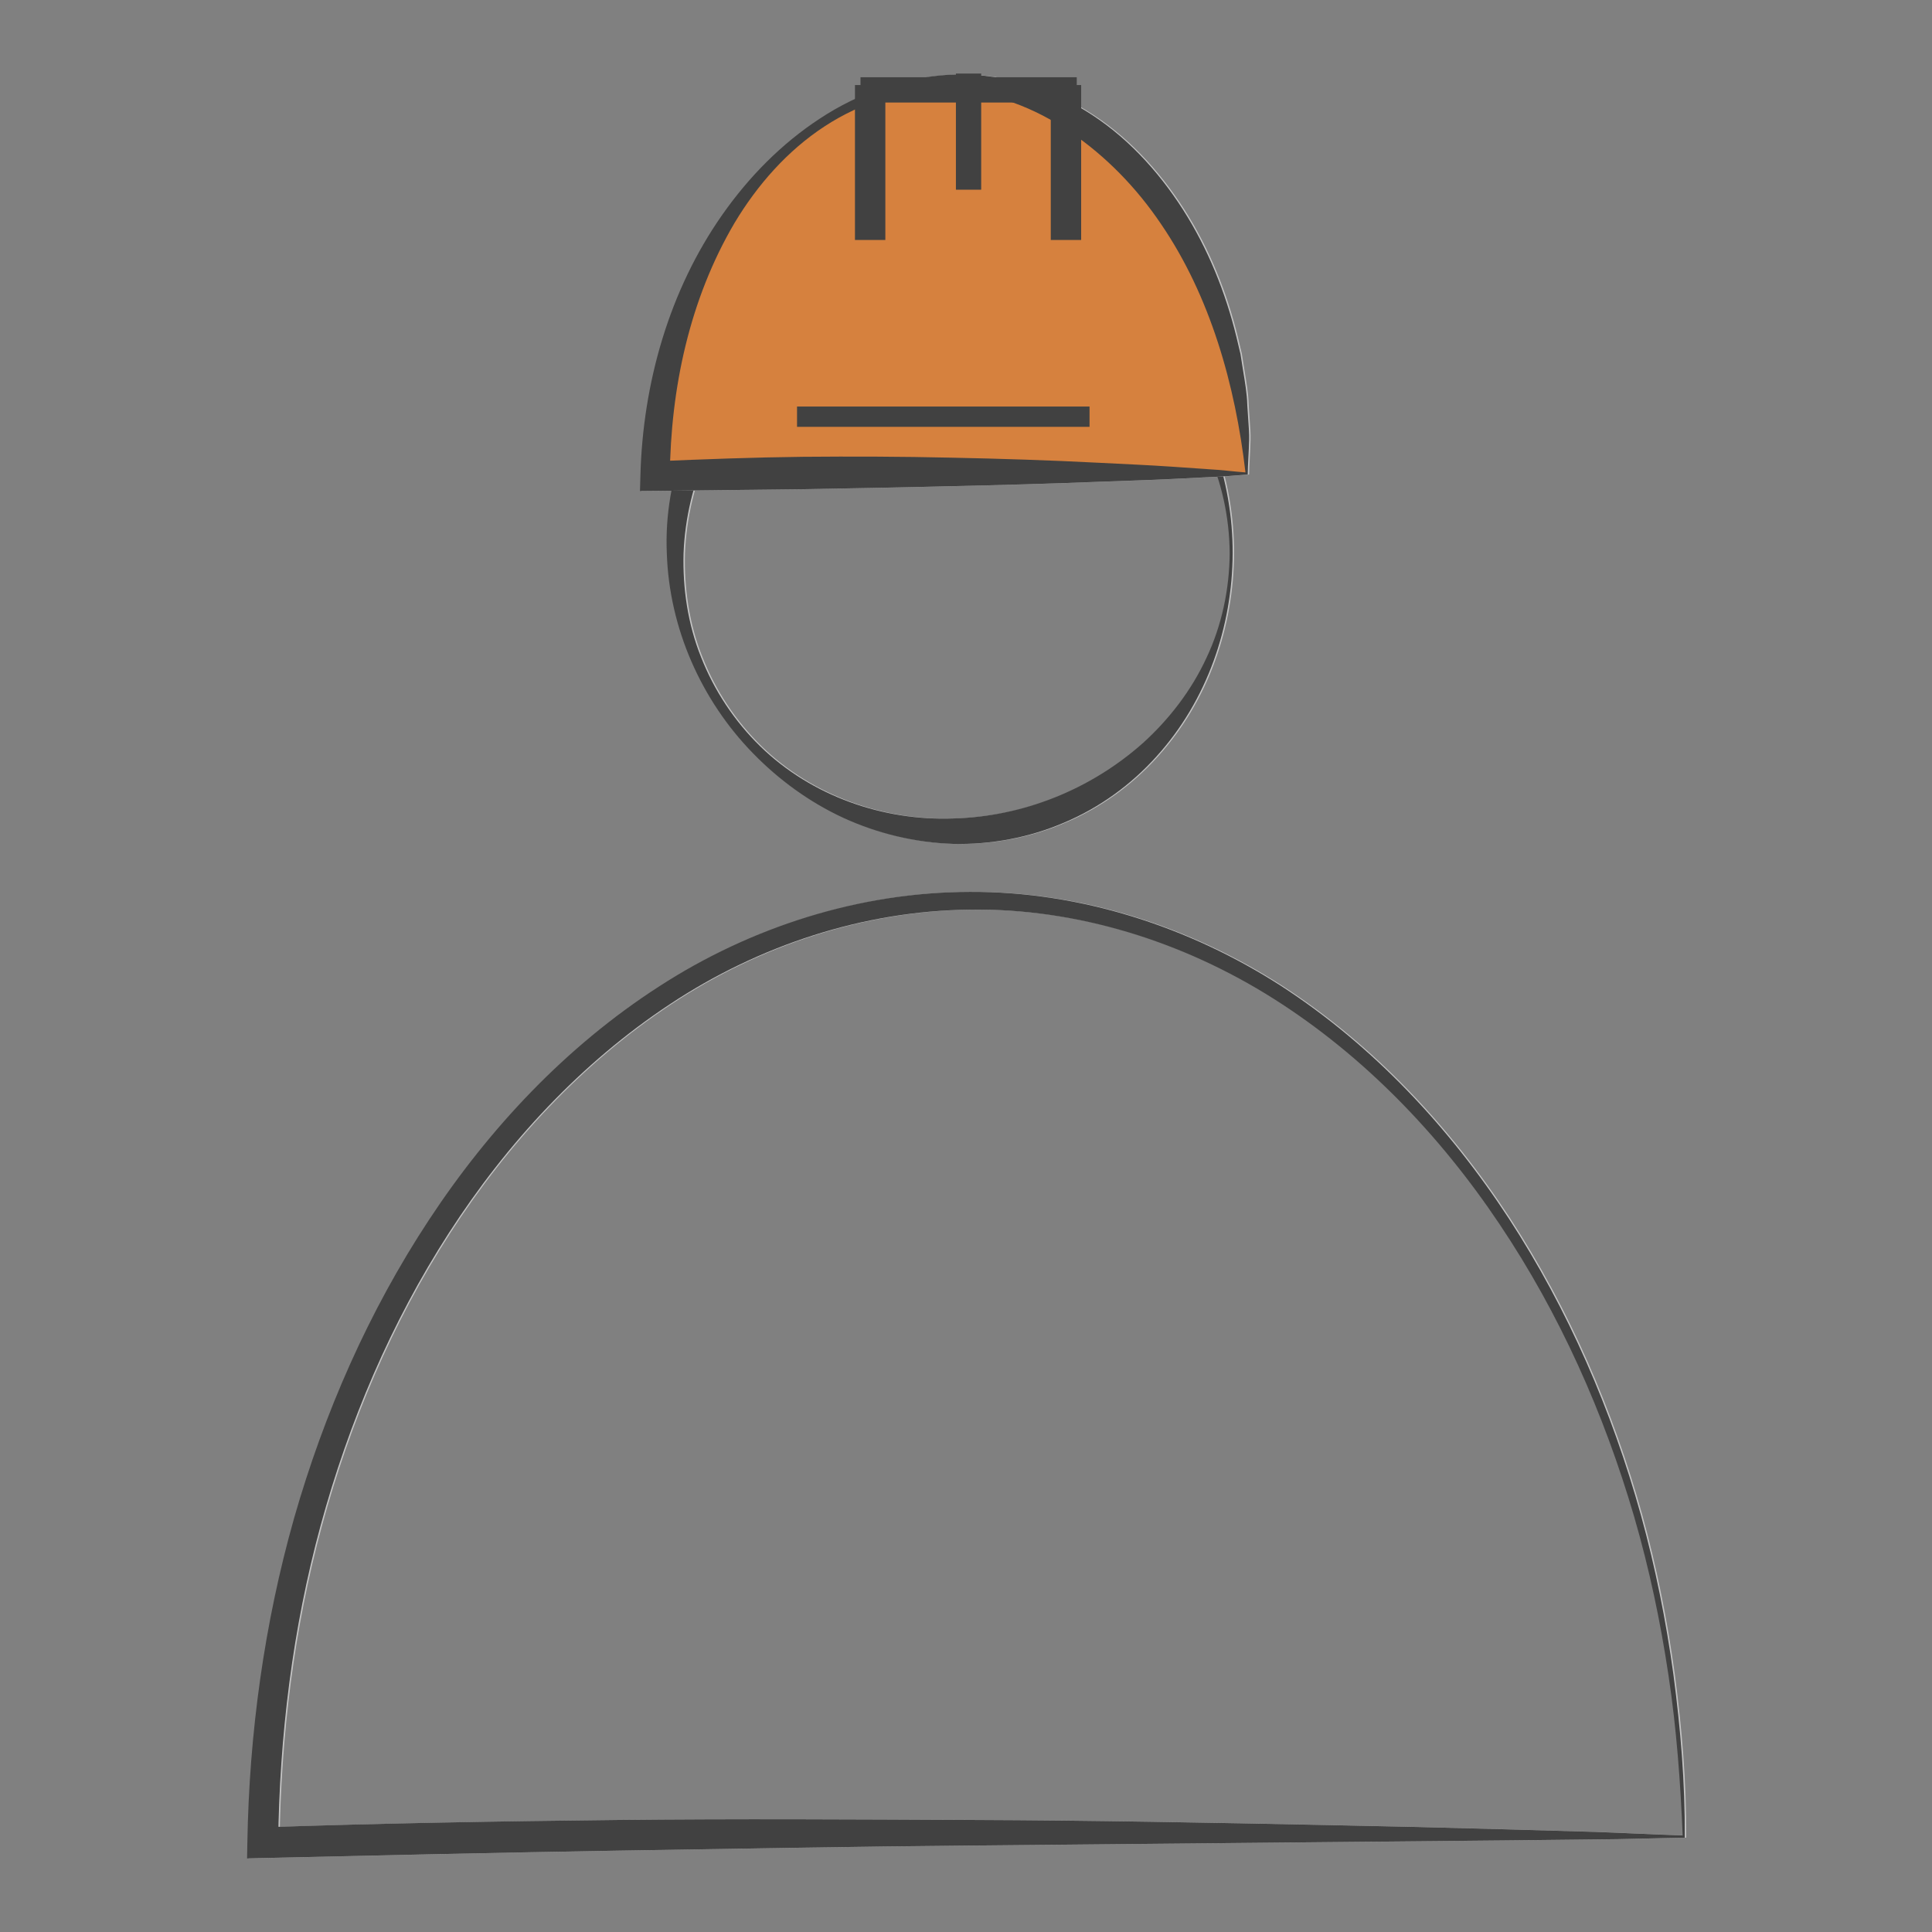 <?xml version="1.0" encoding="utf-8"?>
<!-- Generator: Adobe Illustrator 26.2.1, SVG Export Plug-In . SVG Version: 6.00 Build 0)  -->
<svg version="1.1" id="Calque_1" xmlns="http://www.w3.org/2000/svg" xmlns:xlink="http://www.w3.org/1999/xlink" x="0px" y="0px"
	 viewBox="0 0 1360.6 1360.6" style="enable-background:new 0 0 1360.6 1360.6;" xml:space="preserve">
<rect x="0" y="0" width="1360.6" height="1360.6" fill="#808080" stroke="none"/>
<style type="text/css">
	.st0{opacity:0.79;}
	.st1{fill:#D5D5D5;}
	.st2{fill:#414141;}
	.st3{fill:#D6813E;}
	.st4{fill:#FFFFFF;}
	.st5{fill:#FFFFFF;stroke:#414141;stroke-width:2.5;stroke-miterlimit:10;}
</style>
<g>
	<g>
		<g class="st0">
			<path class="st1" d="M1186,1292.6c-1.5-36.9-4.3-75.4-10-112.9c-5.6-37.6-13.5-74.9-24.1-111.4c-21.3-72.9-52.5-143.1-94.8-206.1
				c-42.1-62.9-95.6-118.7-159.4-159C834,663,759.5,639.6,684.3,640.6c-75.1,0.8-149,25.2-211.5,66.6
				c-62.7,41.4-114.8,97.8-155.6,161c-40.9,63.3-70.6,133.5-90.4,206.1c-19.8,72.8-29,148.2-29.9,223.5l-11.1-10.9
				c83.4-2.9,166.9-4.3,250.3-5.2c83.4-0.9,166.9-0.4,250.3,0c83.4,0.3,166.8,1.9,250.2,3.6c41.7,0.8,83.4,1.8,125.1,3l62.5,1.8
				C1144.4,1290.8,1164.9,1291.9,1186,1292.6z M1187.5,1294.2c-20.6,0.3-41.8,1.1-63.3,1.2l-62.6,0.7l-125.1,1.2l-250.1,2.4
				c-83.4,0.7-166.7,2.3-250.1,3.6c-83.3,1.4-166.7,3.3-250,5.2l-11.3,0.3l0.2-11.2c1.3-77.1,11.9-154.2,32.9-228.4
				c21.2-74.1,52.5-145.6,95-210.1c42.4-64.4,96.4-122,161.6-164.1c64.9-42.2,141.8-66.8,219.5-66.9c77.7-0.3,154.3,24.6,219.1,66.3
				c64.8,42.1,118.3,99.5,160.2,163.6c41.9,64.3,72.6,135.4,93.1,209c10.2,36.9,17.7,74.4,22.9,112.3
				C1184.5,1217.2,1187.7,1254.8,1187.5,1294.2z"/>
		</g>
		<g>
			<path class="st2" d="M1185,1292.6c-1.5-36.9-4.3-75.4-10-112.9c-5.6-37.6-13.5-74.9-24.1-111.4c-21.3-72.9-52.5-143.1-94.8-206.1
				c-42.1-62.9-95.6-118.7-159.4-159C833,663,758.5,639.6,683.3,640.6c-75.1,0.8-149,25.2-211.5,66.6
				c-62.7,41.4-114.8,97.8-155.6,161c-40.9,63.3-70.6,133.5-90.4,206.1c-19.8,72.8-29,148.2-29.9,223.5l-11.1-10.9
				c83.4-2.9,166.9-4.3,250.3-5.2c83.4-0.9,166.9-0.4,250.3,0c83.4,0.3,166.8,1.9,250.2,3.6c41.7,0.8,83.4,1.8,125.1,3l62.5,1.8
				C1143.4,1290.8,1163.9,1291.9,1185,1292.6z M1186.5,1294.2c-20.6,0.3-41.8,1.1-63.3,1.2l-62.6,0.7l-125.1,1.2l-250.1,2.4
				c-83.4,0.7-166.7,2.3-250.1,3.6c-83.3,1.4-166.7,3.3-250,5.2l-11.3,0.3l0.2-11.2c1.3-77.1,11.9-154.2,32.9-228.4
				c21.2-74.1,52.5-145.6,95-210.1c42.4-64.4,96.4-122,161.6-164.1c64.9-42.2,141.8-66.8,219.5-66.9c77.7-0.3,154.3,24.6,219.1,66.3
				c64.8,42.1,118.3,99.5,160.2,163.6c41.9,64.3,72.6,135.4,93.1,209c10.2,36.9,17.7,74.4,22.9,112.3
				C1183.5,1217.2,1186.7,1254.8,1186.5,1294.2z"/>
		</g>
	</g>
	<g>
		<g class="st0">
			<path class="st1" d="M869.1,389.6c-0.2,51.3-17.8,103.6-53.7,143.2c-17.7,19.7-39.9,35.9-64.7,46.4
				c-24.7,10.7-51.8,15.7-78.5,15.1c-26.8-0.9-53.2-7.3-77.2-18.3c-24-11.1-45.5-26.8-63.7-45.5c-36.4-37.3-59-88-60.7-140.9
				c-2.3-52.8,18.2-107.1,56.1-145.6c18.8-19.3,41.5-34.9,66.4-45.6c24.9-10.8,52.1-16,79.2-16c27.1,0.4,54.2,5.8,78.9,16.8
				c24.8,10.8,46.8,27.2,64.6,47C851.4,286,869.2,338.3,869.1,389.6z M867,389.6c-0.2-25.5-5.7-50.9-16.5-73.8
				c-10.6-22.9-26.3-43.2-44.7-59.7c-37.1-32.7-85-51.4-133.5-50.9c-48.3,0.1-96.4,19-131.3,53c-35,33.9-56.6,81.5-58.6,131.3
				c-0.7,24.8,3,50.2,12.4,73.5c9.2,23.4,23.5,44.9,41.5,62.5c36.3,35.4,87.2,52.7,136,50.9c49-1.3,96.6-20.2,133.7-53.2
				c18.3-16.6,34-36.9,44.6-59.8C861.4,440.6,866.8,415.1,867,389.6z"/>
		</g>
		<g>
			<path class="st2" d="M868.1,389.6c-0.2,51.3-17.8,103.6-53.7,143.2c-17.7,19.7-39.9,35.9-64.7,46.4
				c-24.7,10.7-51.8,15.7-78.5,15.1c-26.8-0.9-53.2-7.3-77.2-18.3c-24-11.1-45.5-26.8-63.7-45.5c-36.4-37.3-59-88-60.7-140.9
				c-2.3-52.8,18.2-107.1,56.1-145.6c18.8-19.3,41.5-34.9,66.4-45.6c24.9-10.8,52.1-16,79.2-16c27.1,0.4,54.2,5.8,78.9,16.8
				c24.8,10.8,46.8,27.2,64.6,47C850.4,286,868.2,338.3,868.1,389.6z M866,389.6c-0.2-25.5-5.7-50.9-16.5-73.8
				c-10.6-22.9-26.3-43.2-44.7-59.7c-37.1-32.7-85-51.4-133.5-50.9c-48.3,0.1-96.4,19-131.3,53c-35,33.9-56.6,81.5-58.6,131.3
				c-0.7,24.8,3,50.2,12.4,73.5c9.2,23.4,23.5,44.9,41.5,62.5c36.3,35.4,87.2,52.7,136,50.9c49-1.3,96.6-20.2,133.7-53.2
				c18.3-16.6,34-36.9,44.6-59.8C860.4,440.6,865.8,415.1,866,389.6z"/>
		</g>
	</g>
	<g>
		<g class="st0">
			<path class="st1" d="M878.9,333.4C876.7,180.8,784.3,58,670.7,58c-114.1,0-206.8,123.8-208.3,277.3
				C602.5,331.2,740.5,332.1,878.9,333.4z"/>
			<path class="st1" d="M878.1,332.7c-7.1-61.6-24.8-124.2-59.5-175c-17.2-25.5-38.8-47.7-63.8-64.7c-24.9-17-54.2-28.5-85.1-29.5
				c-30.8-1.4-61.9,8.4-88,25.5c-26.2,17.1-47.4,41.3-63.4,68c-31.8,54-45,116.7-45.6,178.4l-10.7-10.5c34.7-1.5,69.5-2.8,104.3-3.2
				c34.8-0.3,69.5-0.2,104.3,0.6c34.7,0.7,69.5,1.8,104.2,3.6c17.4,0.9,34.7,1.6,52.1,2.8l26,1.8C860.9,330.9,869.1,332,878.1,332.7
				z M879.7,334.2c-8.4,0.6-17.4,1.5-26.8,1.8l-26,1.3c-17.4,0.9-34.7,1.3-52.1,2c-34.7,1.4-69.4,2.3-104.1,3.1
				c-34.7,0.9-69.3,1.5-104,2.1l-104,1.2l-11,0.1l0.3-10.7c1.7-65.2,20.3-130.6,57.7-183.9c18.6-26.5,41.6-50,68.7-67.7
				c27-17.8,58.5-29,91.5-30.9c32.9-1.6,66.5,7.7,94.9,25c28.6,17.3,51.6,42.4,69.3,70c17.7,27.7,30,58.4,37.7,89.9l2.8,11.8l1.9,12
				c1.3,8,2.7,15.9,2.9,24l0.8,12.1c0.3,4,0.6,7.9,0.5,12.4C880.5,318.4,879.8,326.6,879.7,334.2z"/>
		</g>
		<g>
			<g>
				<path class="st3" d="M877.9,333.4C875.7,180.8,783.3,58,669.7,58c-114.1,0-206.8,123.8-208.3,277.3
					C601.5,331.2,739.5,332.1,877.9,333.4z"/>
				<path class="st2" d="M877.1,332.7c-7.1-61.6-24.8-124.2-59.5-175c-17.2-25.5-38.8-47.7-63.8-64.7c-24.9-17-54.2-28.5-85.1-29.5
					c-30.8-1.4-61.9,8.4-88,25.5c-26.2,17.1-47.4,41.3-63.4,68c-31.8,54-45,116.7-45.6,178.4l-10.7-10.5
					c34.7-1.5,69.5-2.8,104.3-3.2c34.8-0.3,69.5-0.2,104.3,0.6c34.7,0.7,69.5,1.8,104.2,3.6c17.4,0.9,34.7,1.6,52.1,2.8l26,1.8
					C859.9,330.9,868.1,332,877.1,332.7z M878.7,334.2c-8.4,0.6-17.4,1.5-26.8,1.8l-26,1.3c-17.4,0.9-34.7,1.3-52.1,2
					c-34.7,1.4-69.4,2.3-104.1,3.1c-34.7,0.9-69.3,1.5-104,2.1l-104,1.2l-11,0.1l0.3-10.7c1.7-65.2,20.3-130.6,57.7-183.9
					c18.6-26.5,41.6-50,68.7-67.7c27-17.8,58.5-29,91.5-30.9c32.9-1.6,66.5,7.7,94.9,25c28.6,17.3,51.6,42.4,69.3,70
					c17.7,27.7,30,58.4,37.7,89.9l2.8,11.8l1.9,12c1.3,8,2.7,15.9,2.9,24l0.8,12.1c0.3,4,0.6,7.9,0.5,12.4
					C879.5,318.4,878.8,326.6,878.7,334.2z"/>
			</g>
		</g>
	</g>
	<g>
		<line class="st4" x1="612.8" y1="59.9" x2="612.8" y2="169"/>
		<rect x="602.1" y="59.9" class="st2" width="21.4" height="109.1"/>
	</g>
	<path class="st5" d="M612.5,115.3"/>
	<g>
		<line class="st4" x1="750.7" y1="59.9" x2="750.7" y2="169"/>
		<rect x="740" y="59.9" class="st2" width="21.4" height="109.1"/>
	</g>
	<g>
		<line class="st4" x1="682.1" y1="51.8" x2="682.1" y2="133.7"/>
		<rect x="673.2" y="51.8" class="st2" width="17.8" height="81.8"/>
	</g>
	<g>
		<line class="st4" x1="561.3" y1="293.4" x2="767.3" y2="293.4"/>
		<rect x="561.3" y="286.3" class="st2" width="206" height="14.3"/>
	</g>
	<rect x="606" y="54.4" class="st2" width="152.3" height="17.8"/>
</g>
</svg>
